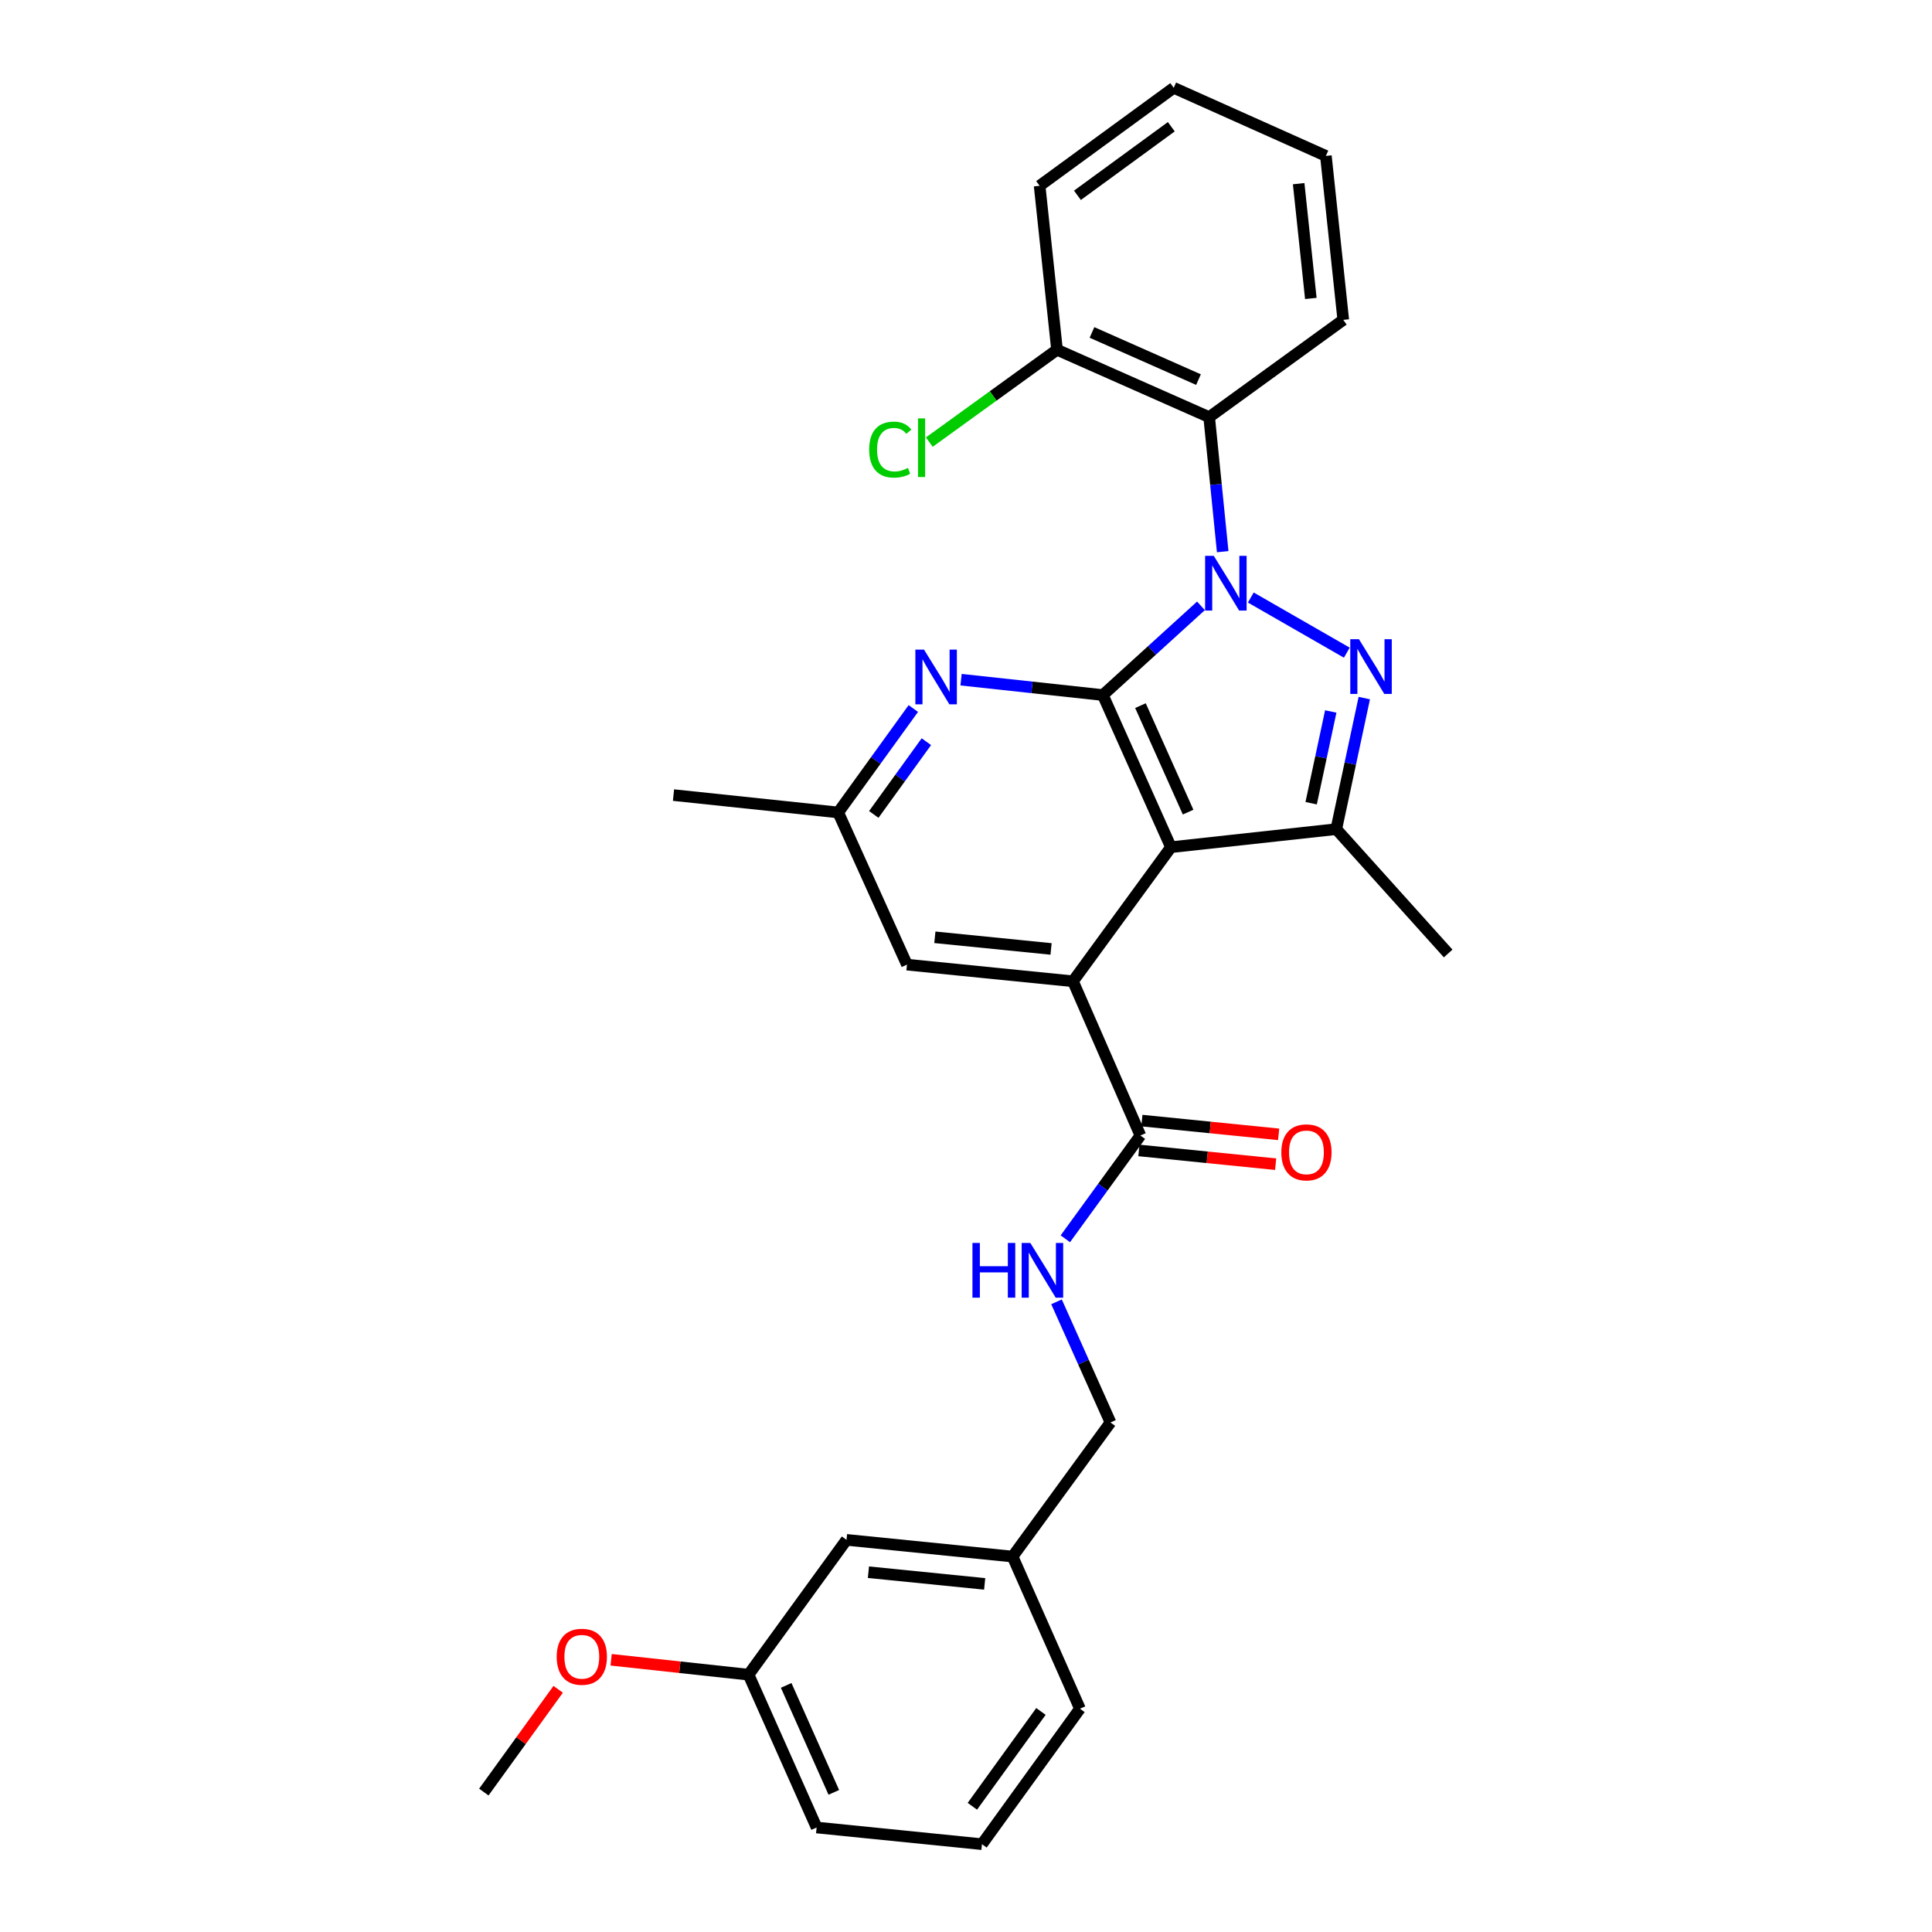 <?xml version='1.0' encoding='iso-8859-1'?>
<svg version='1.1' baseProfile='full'
              xmlns='http://www.w3.org/2000/svg'
                      xmlns:rdkit='http://www.rdkit.org/xml'
                      xmlns:xlink='http://www.w3.org/1999/xlink'
                  xml:space='preserve'
width='1000px' height='1000px' viewBox='0 0 1000 1000'>
<!-- END OF HEADER -->
<rect style='opacity:1.0;fill:#FFFFFF;stroke:none' width='1000' height='1000' x='0' y='0'> </rect>
<path class='bond-0' d='M 621.614,313.587 L 596.228,336.673' style='fill:none;fill-rule:evenodd;stroke:#0000FF;stroke-width:6px;stroke-linecap:butt;stroke-linejoin:miter;stroke-opacity:1' />
<path class='bond-0' d='M 596.228,336.673 L 570.841,359.758' style='fill:none;fill-rule:evenodd;stroke:#000000;stroke-width:6px;stroke-linecap:butt;stroke-linejoin:miter;stroke-opacity:1' />
<path class='bond-1' d='M 647.412,309.277 L 697.108,337.819' style='fill:none;fill-rule:evenodd;stroke:#0000FF;stroke-width:6px;stroke-linecap:butt;stroke-linejoin:miter;stroke-opacity:1' />
<path class='bond-5' d='M 632.865,285.544 L 629.364,250.728' style='fill:none;fill-rule:evenodd;stroke:#0000FF;stroke-width:6px;stroke-linecap:butt;stroke-linejoin:miter;stroke-opacity:1' />
<path class='bond-5' d='M 629.364,250.728 L 625.863,215.911' style='fill:none;fill-rule:evenodd;stroke:#000000;stroke-width:6px;stroke-linecap:butt;stroke-linejoin:miter;stroke-opacity:1' />
<path class='bond-2' d='M 570.841,359.758 L 606.076,438.509' style='fill:none;fill-rule:evenodd;stroke:#000000;stroke-width:6px;stroke-linecap:butt;stroke-linejoin:miter;stroke-opacity:1' />
<path class='bond-2' d='M 590.298,365.23 L 614.963,420.355' style='fill:none;fill-rule:evenodd;stroke:#000000;stroke-width:6px;stroke-linecap:butt;stroke-linejoin:miter;stroke-opacity:1' />
<path class='bond-6' d='M 570.841,359.758 L 534.143,355.783' style='fill:none;fill-rule:evenodd;stroke:#000000;stroke-width:6px;stroke-linecap:butt;stroke-linejoin:miter;stroke-opacity:1' />
<path class='bond-6' d='M 534.143,355.783 L 497.445,351.807' style='fill:none;fill-rule:evenodd;stroke:#0000FF;stroke-width:6px;stroke-linecap:butt;stroke-linejoin:miter;stroke-opacity:1' />
<path class='bond-3' d='M 706.156,361.328 L 698.907,395.244' style='fill:none;fill-rule:evenodd;stroke:#0000FF;stroke-width:6px;stroke-linecap:butt;stroke-linejoin:miter;stroke-opacity:1' />
<path class='bond-3' d='M 698.907,395.244 L 691.658,429.159' style='fill:none;fill-rule:evenodd;stroke:#000000;stroke-width:6px;stroke-linecap:butt;stroke-linejoin:miter;stroke-opacity:1' />
<path class='bond-3' d='M 688.798,368.258 L 683.724,391.999' style='fill:none;fill-rule:evenodd;stroke:#0000FF;stroke-width:6px;stroke-linecap:butt;stroke-linejoin:miter;stroke-opacity:1' />
<path class='bond-3' d='M 683.724,391.999 L 678.65,415.739' style='fill:none;fill-rule:evenodd;stroke:#000000;stroke-width:6px;stroke-linecap:butt;stroke-linejoin:miter;stroke-opacity:1' />
<path class='bond-4' d='M 606.076,438.509 L 555.367,507.91' style='fill:none;fill-rule:evenodd;stroke:#000000;stroke-width:6px;stroke-linecap:butt;stroke-linejoin:miter;stroke-opacity:1' />
<path class='bond-29' d='M 606.076,438.509 L 691.658,429.159' style='fill:none;fill-rule:evenodd;stroke:#000000;stroke-width:6px;stroke-linecap:butt;stroke-linejoin:miter;stroke-opacity:1' />
<path class='bond-16' d='M 691.658,429.159 L 749.57,493.522' style='fill:none;fill-rule:evenodd;stroke:#000000;stroke-width:6px;stroke-linecap:butt;stroke-linejoin:miter;stroke-opacity:1' />
<path class='bond-7' d='M 555.367,507.91 L 590.266,587.738' style='fill:none;fill-rule:evenodd;stroke:#000000;stroke-width:6px;stroke-linecap:butt;stroke-linejoin:miter;stroke-opacity:1' />
<path class='bond-31' d='M 555.367,507.91 L 469.449,499.293' style='fill:none;fill-rule:evenodd;stroke:#000000;stroke-width:6px;stroke-linecap:butt;stroke-linejoin:miter;stroke-opacity:1' />
<path class='bond-31' d='M 544.029,491.169 L 483.886,485.137' style='fill:none;fill-rule:evenodd;stroke:#000000;stroke-width:6px;stroke-linecap:butt;stroke-linejoin:miter;stroke-opacity:1' />
<path class='bond-11' d='M 625.863,215.911 L 547.112,181.038' style='fill:none;fill-rule:evenodd;stroke:#000000;stroke-width:6px;stroke-linecap:butt;stroke-linejoin:miter;stroke-opacity:1' />
<path class='bond-11' d='M 620.337,196.484 L 565.211,172.073' style='fill:none;fill-rule:evenodd;stroke:#000000;stroke-width:6px;stroke-linecap:butt;stroke-linejoin:miter;stroke-opacity:1' />
<path class='bond-19' d='M 625.863,215.911 L 695.272,165.573' style='fill:none;fill-rule:evenodd;stroke:#000000;stroke-width:6px;stroke-linecap:butt;stroke-linejoin:miter;stroke-opacity:1' />
<path class='bond-10' d='M 472.736,366.731 L 453.293,393.628' style='fill:none;fill-rule:evenodd;stroke:#0000FF;stroke-width:6px;stroke-linecap:butt;stroke-linejoin:miter;stroke-opacity:1' />
<path class='bond-10' d='M 453.293,393.628 L 433.851,420.525' style='fill:none;fill-rule:evenodd;stroke:#000000;stroke-width:6px;stroke-linecap:butt;stroke-linejoin:miter;stroke-opacity:1' />
<path class='bond-10' d='M 479.486,383.896 L 465.876,402.723' style='fill:none;fill-rule:evenodd;stroke:#0000FF;stroke-width:6px;stroke-linecap:butt;stroke-linejoin:miter;stroke-opacity:1' />
<path class='bond-10' d='M 465.876,402.723 L 452.267,421.551' style='fill:none;fill-rule:evenodd;stroke:#000000;stroke-width:6px;stroke-linecap:butt;stroke-linejoin:miter;stroke-opacity:1' />
<path class='bond-8' d='M 590.266,587.738 L 570.84,614.466' style='fill:none;fill-rule:evenodd;stroke:#000000;stroke-width:6px;stroke-linecap:butt;stroke-linejoin:miter;stroke-opacity:1' />
<path class='bond-8' d='M 570.84,614.466 L 551.415,641.194' style='fill:none;fill-rule:evenodd;stroke:#0000FF;stroke-width:6px;stroke-linecap:butt;stroke-linejoin:miter;stroke-opacity:1' />
<path class='bond-12' d='M 589.489,595.462 L 624.881,599.021' style='fill:none;fill-rule:evenodd;stroke:#000000;stroke-width:6px;stroke-linecap:butt;stroke-linejoin:miter;stroke-opacity:1' />
<path class='bond-12' d='M 624.881,599.021 L 660.274,602.581' style='fill:none;fill-rule:evenodd;stroke:#FF0000;stroke-width:6px;stroke-linecap:butt;stroke-linejoin:miter;stroke-opacity:1' />
<path class='bond-12' d='M 591.042,580.014 L 626.435,583.574' style='fill:none;fill-rule:evenodd;stroke:#000000;stroke-width:6px;stroke-linecap:butt;stroke-linejoin:miter;stroke-opacity:1' />
<path class='bond-12' d='M 626.435,583.574 L 661.827,587.133' style='fill:none;fill-rule:evenodd;stroke:#FF0000;stroke-width:6px;stroke-linecap:butt;stroke-linejoin:miter;stroke-opacity:1' />
<path class='bond-13' d='M 546.855,673.827 L 560.819,705.044' style='fill:none;fill-rule:evenodd;stroke:#0000FF;stroke-width:6px;stroke-linecap:butt;stroke-linejoin:miter;stroke-opacity:1' />
<path class='bond-13' d='M 560.819,705.044 L 574.783,736.26' style='fill:none;fill-rule:evenodd;stroke:#000000;stroke-width:6px;stroke-linecap:butt;stroke-linejoin:miter;stroke-opacity:1' />
<path class='bond-9' d='M 469.449,499.293 L 433.851,420.525' style='fill:none;fill-rule:evenodd;stroke:#000000;stroke-width:6px;stroke-linecap:butt;stroke-linejoin:miter;stroke-opacity:1' />
<path class='bond-22' d='M 433.851,420.525 L 348.606,411.537' style='fill:none;fill-rule:evenodd;stroke:#000000;stroke-width:6px;stroke-linecap:butt;stroke-linejoin:miter;stroke-opacity:1' />
<path class='bond-14' d='M 547.112,181.038 L 514.06,204.937' style='fill:none;fill-rule:evenodd;stroke:#000000;stroke-width:6px;stroke-linecap:butt;stroke-linejoin:miter;stroke-opacity:1' />
<path class='bond-14' d='M 514.06,204.937 L 481.007,228.836' style='fill:none;fill-rule:evenodd;stroke:#00CC00;stroke-width:6px;stroke-linecap:butt;stroke-linejoin:miter;stroke-opacity:1' />
<path class='bond-23' d='M 547.112,181.038 L 538.107,96.164' style='fill:none;fill-rule:evenodd;stroke:#000000;stroke-width:6px;stroke-linecap:butt;stroke-linejoin:miter;stroke-opacity:1' />
<path class='bond-17' d='M 574.783,736.26 L 524.108,805.67' style='fill:none;fill-rule:evenodd;stroke:#000000;stroke-width:6px;stroke-linecap:butt;stroke-linejoin:miter;stroke-opacity:1' />
<path class='bond-15' d='M 438.155,797.027 L 524.108,805.67' style='fill:none;fill-rule:evenodd;stroke:#000000;stroke-width:6px;stroke-linecap:butt;stroke-linejoin:miter;stroke-opacity:1' />
<path class='bond-15' d='M 449.495,813.771 L 509.662,819.821' style='fill:none;fill-rule:evenodd;stroke:#000000;stroke-width:6px;stroke-linecap:butt;stroke-linejoin:miter;stroke-opacity:1' />
<path class='bond-18' d='M 438.155,797.027 L 387.455,866.807' style='fill:none;fill-rule:evenodd;stroke:#000000;stroke-width:6px;stroke-linecap:butt;stroke-linejoin:miter;stroke-opacity:1' />
<path class='bond-24' d='M 524.108,805.67 L 558.981,884.42' style='fill:none;fill-rule:evenodd;stroke:#000000;stroke-width:6px;stroke-linecap:butt;stroke-linejoin:miter;stroke-opacity:1' />
<path class='bond-20' d='M 387.455,866.807 L 351.887,862.954' style='fill:none;fill-rule:evenodd;stroke:#000000;stroke-width:6px;stroke-linecap:butt;stroke-linejoin:miter;stroke-opacity:1' />
<path class='bond-20' d='M 351.887,862.954 L 316.319,859.101' style='fill:none;fill-rule:evenodd;stroke:#FF0000;stroke-width:6px;stroke-linecap:butt;stroke-linejoin:miter;stroke-opacity:1' />
<path class='bond-32' d='M 387.455,866.807 L 422.681,945.911' style='fill:none;fill-rule:evenodd;stroke:#000000;stroke-width:6px;stroke-linecap:butt;stroke-linejoin:miter;stroke-opacity:1' />
<path class='bond-32' d='M 406.922,872.357 L 431.58,927.73' style='fill:none;fill-rule:evenodd;stroke:#000000;stroke-width:6px;stroke-linecap:butt;stroke-linejoin:miter;stroke-opacity:1' />
<path class='bond-27' d='M 695.272,165.573 L 686.276,80.698' style='fill:none;fill-rule:evenodd;stroke:#000000;stroke-width:6px;stroke-linecap:butt;stroke-linejoin:miter;stroke-opacity:1' />
<path class='bond-27' d='M 678.483,154.478 L 672.186,95.066' style='fill:none;fill-rule:evenodd;stroke:#000000;stroke-width:6px;stroke-linecap:butt;stroke-linejoin:miter;stroke-opacity:1' />
<path class='bond-26' d='M 288.907,874.38 L 269.669,900.977' style='fill:none;fill-rule:evenodd;stroke:#FF0000;stroke-width:6px;stroke-linecap:butt;stroke-linejoin:miter;stroke-opacity:1' />
<path class='bond-26' d='M 269.669,900.977 L 250.43,927.574' style='fill:none;fill-rule:evenodd;stroke:#000000;stroke-width:6px;stroke-linecap:butt;stroke-linejoin:miter;stroke-opacity:1' />
<path class='bond-21' d='M 508.263,954.545 L 558.981,884.42' style='fill:none;fill-rule:evenodd;stroke:#000000;stroke-width:6px;stroke-linecap:butt;stroke-linejoin:miter;stroke-opacity:1' />
<path class='bond-21' d='M 503.291,934.928 L 538.793,885.84' style='fill:none;fill-rule:evenodd;stroke:#000000;stroke-width:6px;stroke-linecap:butt;stroke-linejoin:miter;stroke-opacity:1' />
<path class='bond-25' d='M 508.263,954.545 L 422.681,945.911' style='fill:none;fill-rule:evenodd;stroke:#000000;stroke-width:6px;stroke-linecap:butt;stroke-linejoin:miter;stroke-opacity:1' />
<path class='bond-30' d='M 538.107,96.164 L 607.517,45.455' style='fill:none;fill-rule:evenodd;stroke:#000000;stroke-width:6px;stroke-linecap:butt;stroke-linejoin:miter;stroke-opacity:1' />
<path class='bond-30' d='M 557.678,101.094 L 606.264,65.597' style='fill:none;fill-rule:evenodd;stroke:#000000;stroke-width:6px;stroke-linecap:butt;stroke-linejoin:miter;stroke-opacity:1' />
<path class='bond-28' d='M 686.276,80.698 L 607.517,45.455' style='fill:none;fill-rule:evenodd;stroke:#000000;stroke-width:6px;stroke-linecap:butt;stroke-linejoin:miter;stroke-opacity:1' />
<path  class='atom-0' d='M 628.246 287.704
L 637.526 302.704
Q 638.446 304.184, 639.926 306.864
Q 641.406 309.544, 641.486 309.704
L 641.486 287.704
L 645.246 287.704
L 645.246 316.024
L 641.366 316.024
L 631.406 299.624
Q 630.246 297.704, 629.006 295.504
Q 627.806 293.304, 627.446 292.624
L 627.446 316.024
L 623.766 316.024
L 623.766 287.704
L 628.246 287.704
' fill='#0000FF'/>
<path  class='atom-2' d='M 703.382 330.857
L 712.662 345.857
Q 713.582 347.337, 715.062 350.017
Q 716.542 352.697, 716.622 352.857
L 716.622 330.857
L 720.382 330.857
L 720.382 359.177
L 716.502 359.177
L 706.542 342.777
Q 705.382 340.857, 704.142 338.657
Q 702.942 336.457, 702.582 335.777
L 702.582 359.177
L 698.902 359.177
L 698.902 330.857
L 703.382 330.857
' fill='#0000FF'/>
<path  class='atom-7' d='M 478.275 336.248
L 487.555 351.248
Q 488.475 352.728, 489.955 355.408
Q 491.435 358.088, 491.515 358.248
L 491.515 336.248
L 495.275 336.248
L 495.275 364.568
L 491.395 364.568
L 481.435 348.168
Q 480.275 346.248, 479.035 344.048
Q 477.835 341.848, 477.475 341.168
L 477.475 364.568
L 473.795 364.568
L 473.795 336.248
L 478.275 336.248
' fill='#0000FF'/>
<path  class='atom-9' d='M 503.336 643.35
L 507.176 643.35
L 507.176 655.39
L 521.656 655.39
L 521.656 643.35
L 525.496 643.35
L 525.496 671.67
L 521.656 671.67
L 521.656 658.59
L 507.176 658.59
L 507.176 671.67
L 503.336 671.67
L 503.336 643.35
' fill='#0000FF'/>
<path  class='atom-9' d='M 533.296 643.35
L 542.576 658.35
Q 543.496 659.83, 544.976 662.51
Q 546.456 665.19, 546.536 665.35
L 546.536 643.35
L 550.296 643.35
L 550.296 671.67
L 546.416 671.67
L 536.456 655.27
Q 535.296 653.35, 534.056 651.15
Q 532.856 648.95, 532.496 648.27
L 532.496 671.67
L 528.816 671.67
L 528.816 643.35
L 533.296 643.35
' fill='#0000FF'/>
<path  class='atom-13' d='M 663.21 596.461
Q 663.21 589.661, 666.57 585.861
Q 669.93 582.061, 676.21 582.061
Q 682.49 582.061, 685.85 585.861
Q 689.21 589.661, 689.21 596.461
Q 689.21 603.341, 685.81 607.261
Q 682.41 611.141, 676.21 611.141
Q 669.97 611.141, 666.57 607.261
Q 663.21 603.381, 663.21 596.461
M 676.21 607.941
Q 680.53 607.941, 682.85 605.061
Q 685.21 602.141, 685.21 596.461
Q 685.21 590.901, 682.85 588.101
Q 680.53 585.261, 676.21 585.261
Q 671.89 585.261, 669.53 588.061
Q 667.21 590.861, 667.21 596.461
Q 667.21 602.181, 669.53 605.061
Q 671.89 607.941, 676.21 607.941
' fill='#FF0000'/>
<path  class='atom-15' d='M 449.884 232.71
Q 449.884 225.67, 453.164 221.99
Q 456.484 218.27, 462.764 218.27
Q 468.604 218.27, 471.724 222.39
L 469.084 224.55
Q 466.804 221.55, 462.764 221.55
Q 458.484 221.55, 456.204 224.43
Q 453.964 227.27, 453.964 232.71
Q 453.964 238.31, 456.284 241.19
Q 458.644 244.07, 463.204 244.07
Q 466.324 244.07, 469.964 242.19
L 471.084 245.19
Q 469.604 246.15, 467.364 246.71
Q 465.124 247.27, 462.644 247.27
Q 456.484 247.27, 453.164 243.51
Q 449.884 239.75, 449.884 232.71
' fill='#00CC00'/>
<path  class='atom-15' d='M 475.164 216.55
L 478.844 216.55
L 478.844 246.91
L 475.164 246.91
L 475.164 216.55
' fill='#00CC00'/>
<path  class='atom-21' d='M 288.148 857.537
Q 288.148 850.737, 291.508 846.937
Q 294.868 843.137, 301.148 843.137
Q 307.428 843.137, 310.788 846.937
Q 314.148 850.737, 314.148 857.537
Q 314.148 864.417, 310.748 868.337
Q 307.348 872.217, 301.148 872.217
Q 294.908 872.217, 291.508 868.337
Q 288.148 864.457, 288.148 857.537
M 301.148 869.017
Q 305.468 869.017, 307.788 866.137
Q 310.148 863.217, 310.148 857.537
Q 310.148 851.977, 307.788 849.177
Q 305.468 846.337, 301.148 846.337
Q 296.828 846.337, 294.468 849.137
Q 292.148 851.937, 292.148 857.537
Q 292.148 863.257, 294.468 866.137
Q 296.828 869.017, 301.148 869.017
' fill='#FF0000'/>
</svg>
